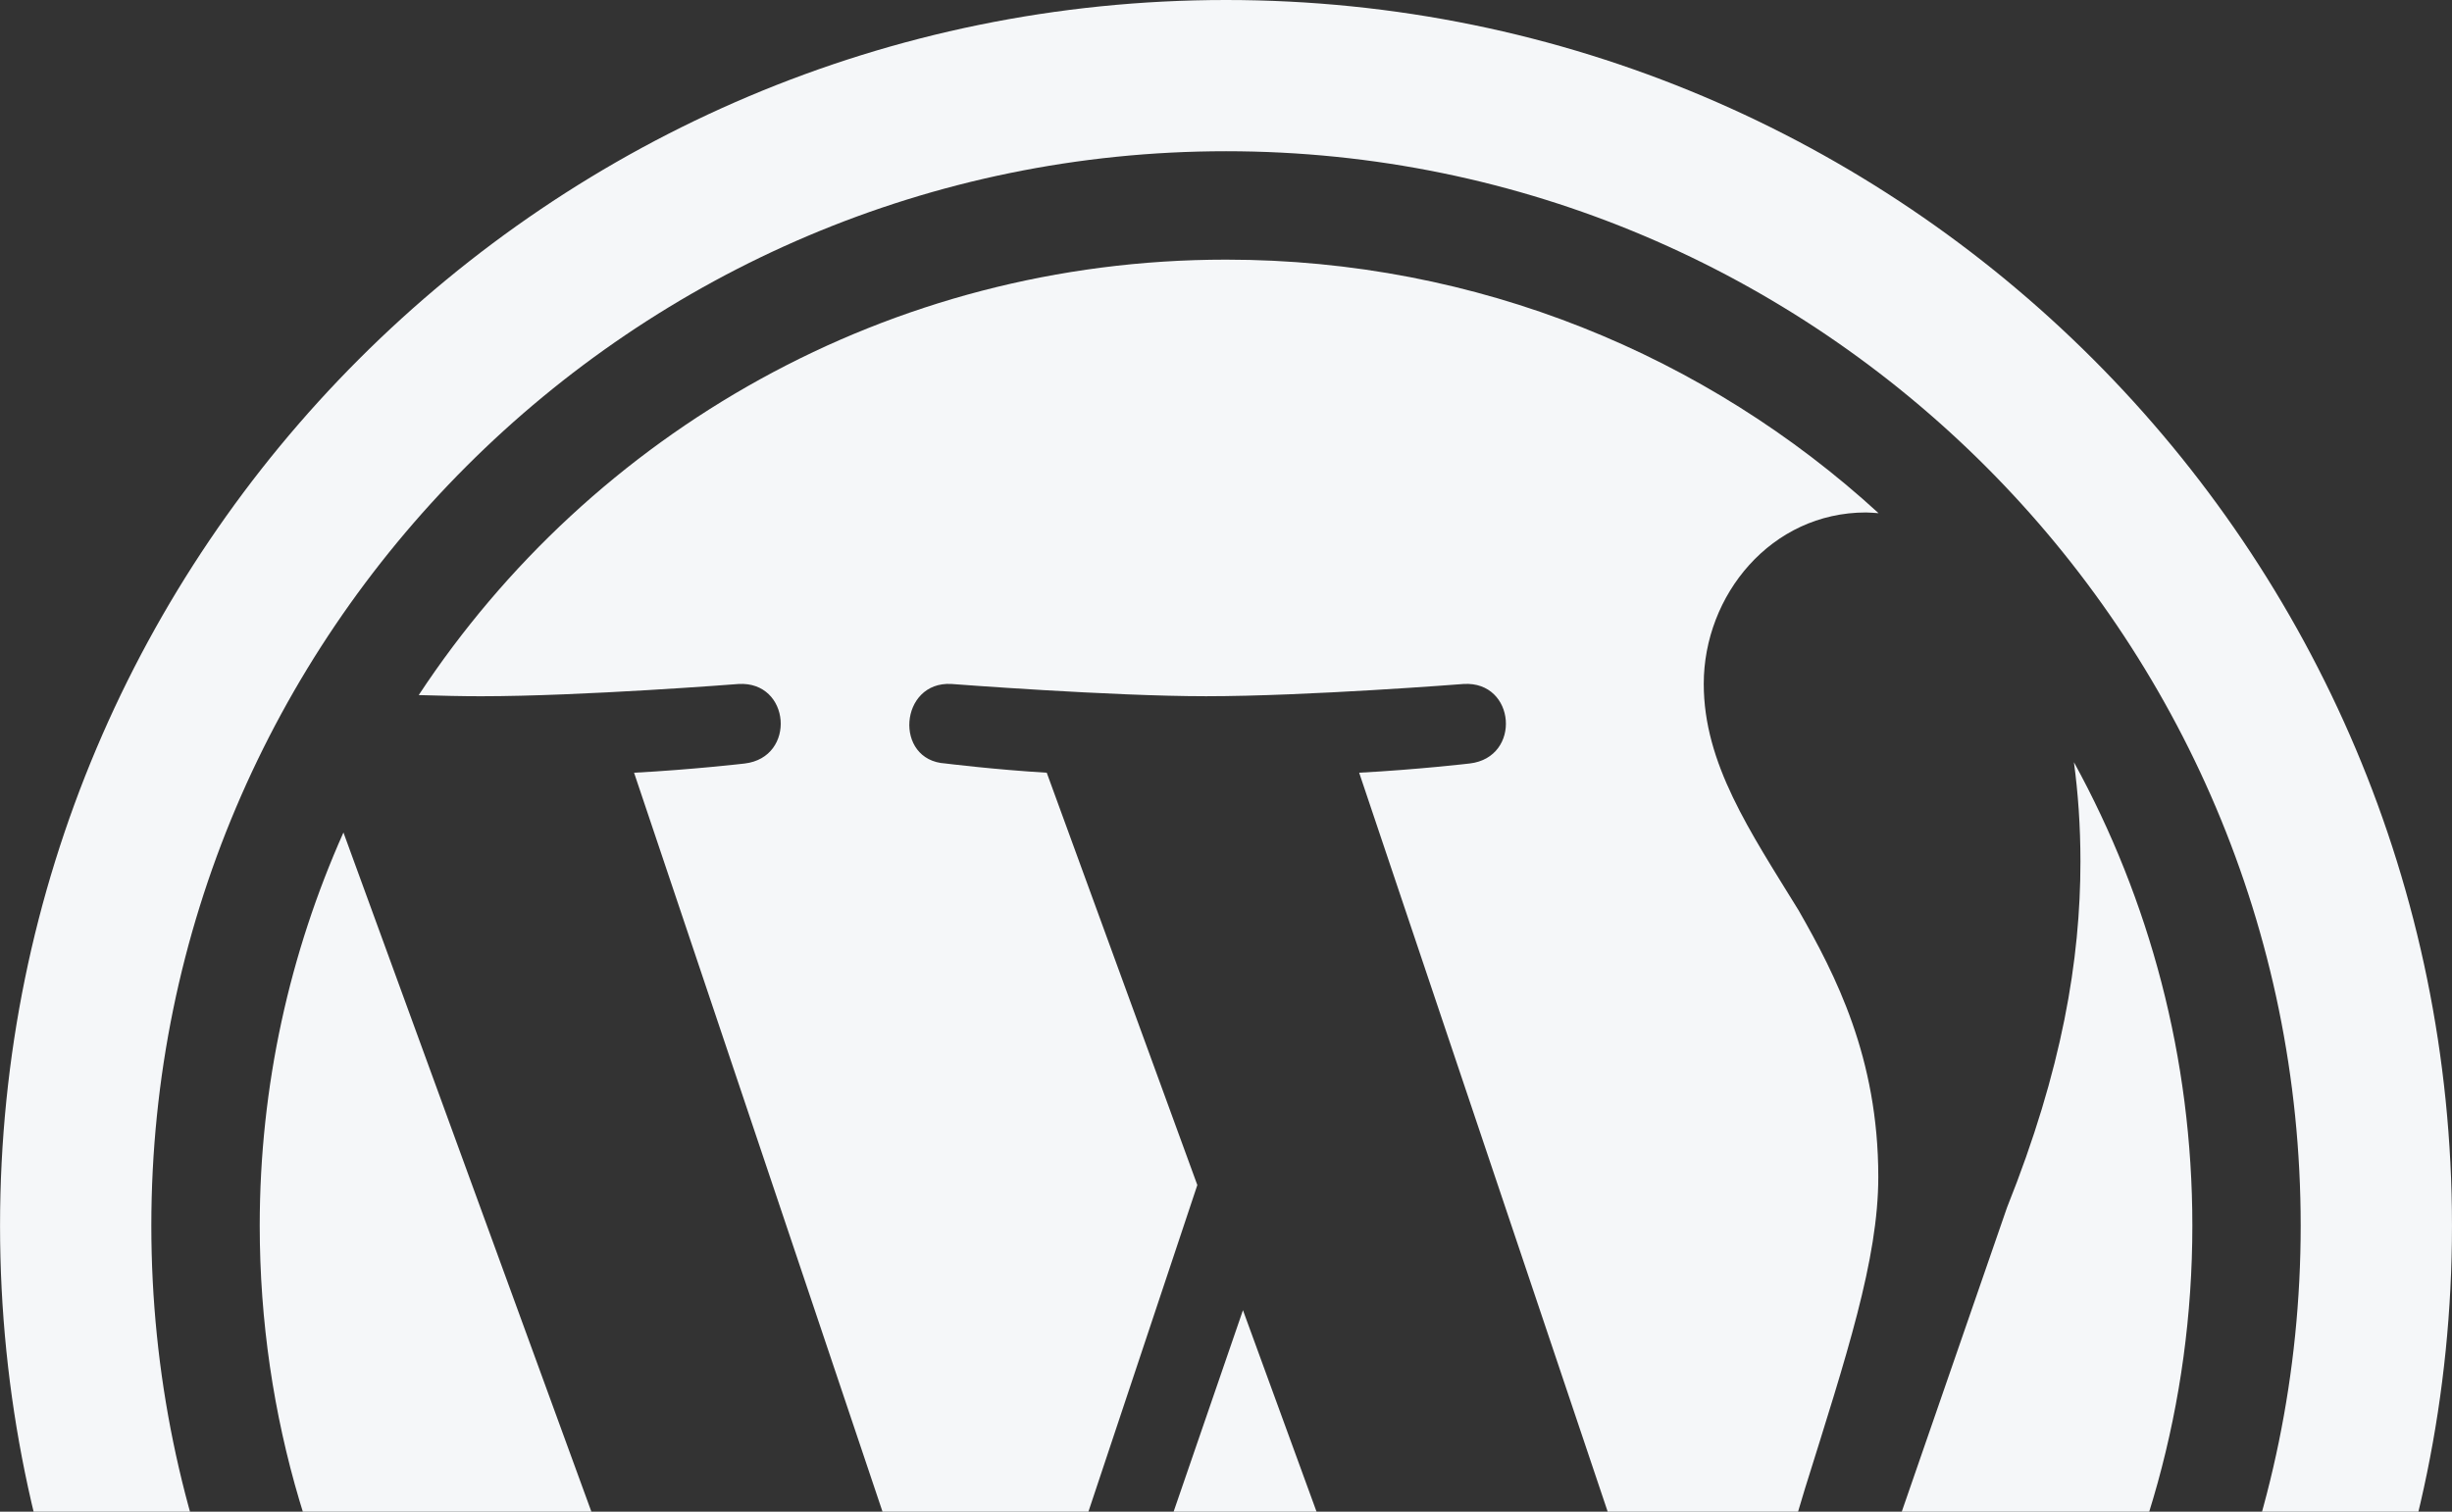 <svg xmlns="http://www.w3.org/2000/svg" width="120" height="74" viewBox="0 0 120 74" fill="none"><rect x="0" y="0" width="120" height="74" fill="#333333" stroke="none"/><path d="M60.83 64.137L46.643 105.365C50.881 106.607 55.361 107.292 60.004 107.292C65.509 107.292 70.792 106.34 75.705 104.611C75.578 104.408 75.463 104.193 75.369 103.959L60.83 64.137Z" fill="#F5F7F9"></path><path d="M12.711 59.998C12.711 78.718 23.59 94.894 39.365 102.558L16.808 40.753C14.185 46.634 12.711 53.143 12.711 59.998Z" fill="#F5F7F9"></path><path d="M91.923 57.612C91.923 51.767 89.826 47.721 88.026 44.569C85.629 40.673 83.381 37.376 83.381 33.479C83.381 29.132 86.678 25.086 91.323 25.086C91.533 25.086 91.731 25.112 91.937 25.122C83.525 17.417 72.317 12.71 60.004 12.71C43.48 12.71 28.945 21.186 20.492 34.026C21.601 34.059 22.644 34.083 23.535 34.083C28.482 34.083 36.14 33.483 36.14 33.483C38.691 33.33 38.988 37.075 36.443 37.376C36.443 37.376 33.88 37.676 31.031 37.827L48.249 89.051L58.597 58.011L51.227 37.826C48.681 37.675 46.269 37.374 46.269 37.374C43.722 37.226 44.02 33.331 46.567 33.482C46.567 33.482 54.379 34.082 59.023 34.082C63.968 34.082 71.629 33.482 71.629 33.482C74.18 33.331 74.479 37.074 71.93 37.374C71.93 37.374 69.365 37.675 66.517 37.826L83.609 88.661L88.326 72.899C90.369 66.359 91.923 61.659 91.923 57.612Z" fill="#F5F7F9"></path><path d="M101.497 37.31C101.7 38.815 101.816 40.435 101.816 42.173C101.816 46.972 100.922 52.367 98.222 59.112L83.775 100.874C97.833 92.675 107.293 77.443 107.293 60C107.294 51.777 105.192 44.045 101.497 37.31Z" fill="#F5F7F9"></path><path d="M60.001 0C26.864 0 0.002 26.863 0.002 60C0.002 93.137 26.864 120 60.001 120C93.137 120 119.999 93.137 119.999 60C119.999 26.863 93.137 0 60.001 0ZM60.003 112.597C30.999 112.597 7.406 89.004 7.406 59.998C7.406 30.996 30.998 7.403 60.003 7.403C89.003 7.403 112.595 30.997 112.595 59.998C112.596 89.001 89.002 112.597 60.003 112.597Z" fill="#F5F7F9"></path></svg>